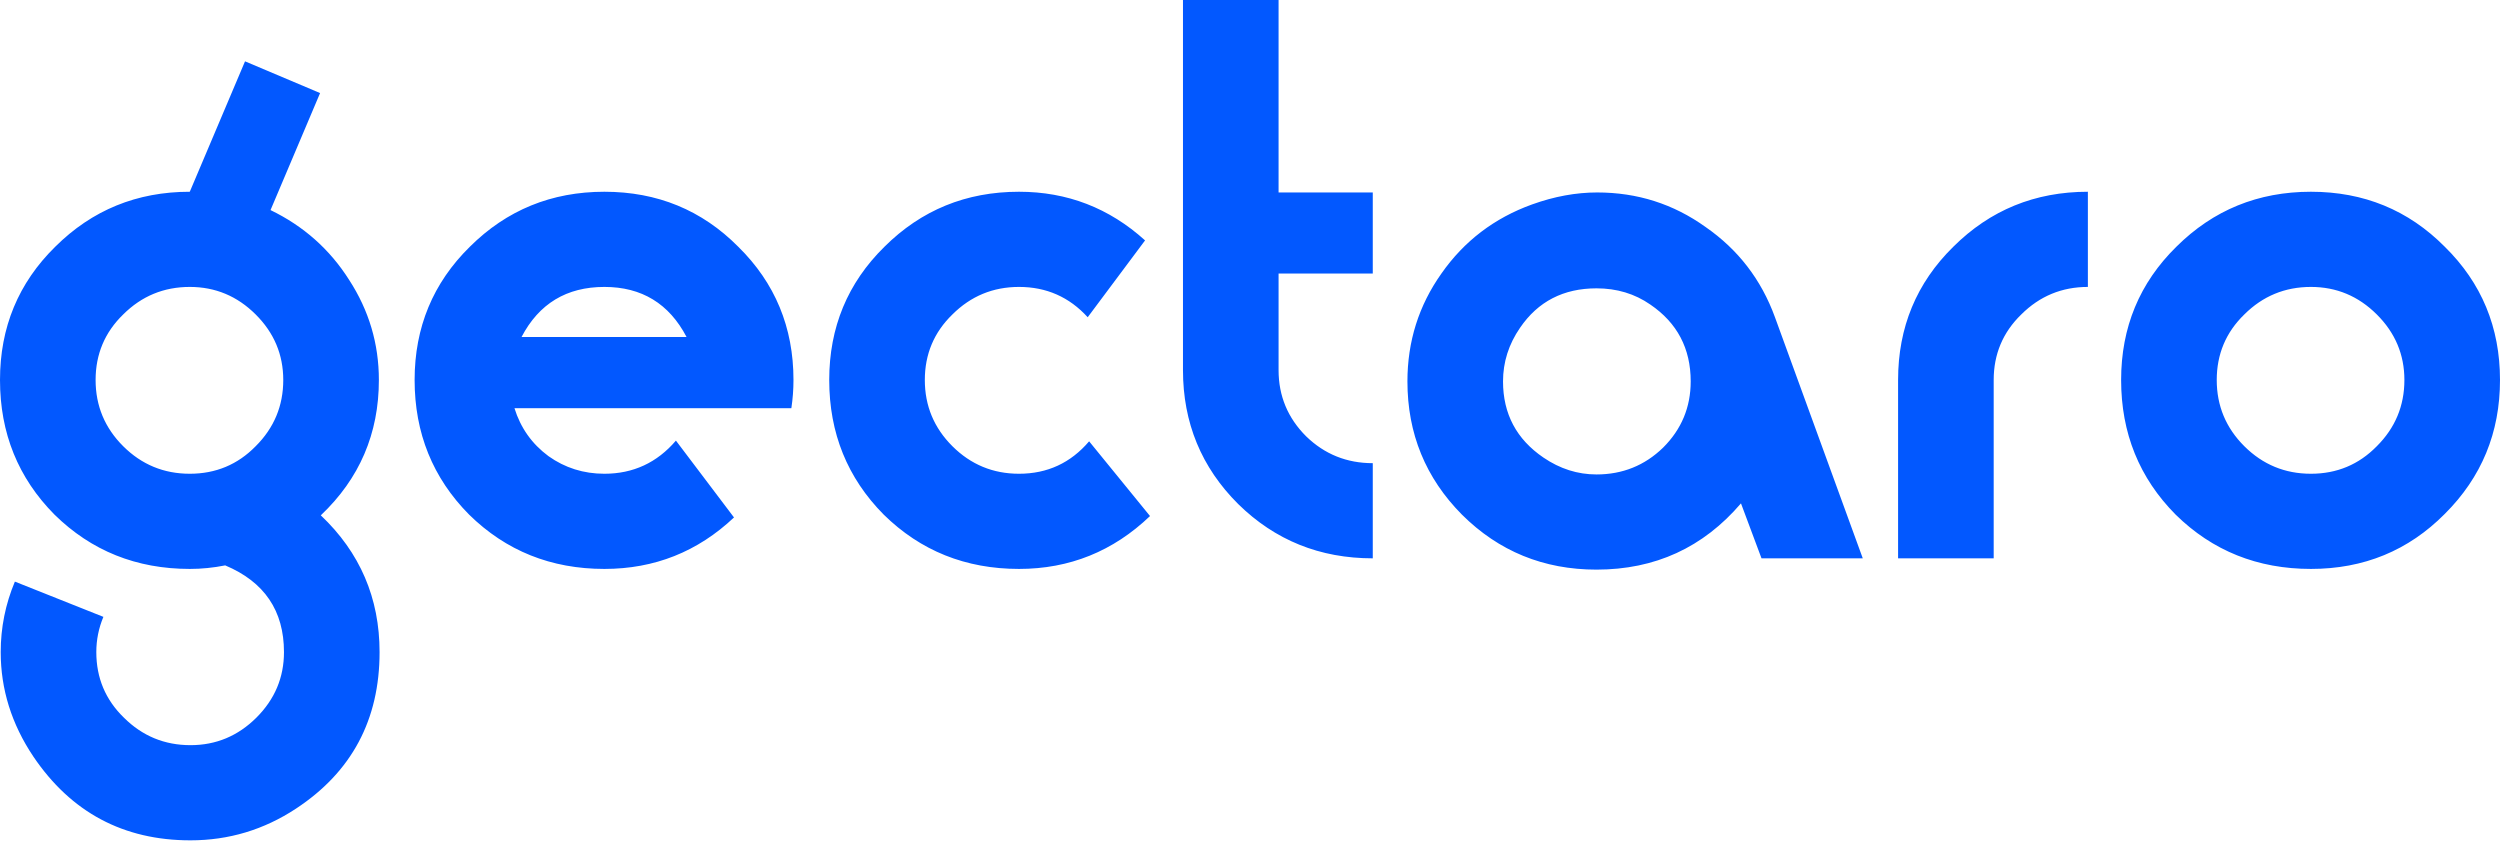 <?xml version="1.0" encoding="UTF-8"?> <svg xmlns="http://www.w3.org/2000/svg" width="200" height="68" viewBox="0 0 200 68" fill="none"><path d="M30.366 52.169C30.366 57.583 28.138 61.756 23.681 64.689C21.113 66.381 18.299 67.227 15.24 67.227C9.877 67.227 5.684 64.99 2.663 60.516C0.925 57.921 0.057 55.139 0.057 52.169C0.057 50.213 0.434 48.333 1.19 46.529L8.271 49.349C7.894 50.251 7.705 51.191 7.705 52.169C7.705 54.236 8.441 55.985 9.914 57.414C11.387 58.88 13.162 59.613 15.24 59.613C17.279 59.613 19.036 58.88 20.509 57.414C21.982 55.947 22.718 54.199 22.718 52.169C22.718 48.86 21.151 46.547 18.016 45.231C17.072 45.419 16.127 45.514 15.183 45.514C10.915 45.514 7.308 44.066 4.362 41.171C1.454 38.238 0 34.647 0 30.399C0 26.188 1.473 22.635 4.419 19.739C7.365 16.807 10.953 15.34 15.183 15.34L19.602 4.907L25.607 7.445L21.642 16.807C24.285 18.085 26.382 19.946 27.93 22.39C29.517 24.834 30.31 27.504 30.31 30.399C30.31 34.685 28.761 38.294 25.664 41.227C28.799 44.197 30.366 47.845 30.366 52.169ZM22.661 30.399C22.661 28.368 21.925 26.62 20.452 25.154C18.979 23.687 17.223 22.954 15.183 22.954C13.106 22.954 11.331 23.687 9.858 25.154C8.385 26.582 7.648 28.331 7.648 30.399C7.648 32.467 8.385 34.234 9.858 35.7C11.331 37.166 13.106 37.9 15.183 37.9C17.26 37.9 19.017 37.166 20.452 35.7C21.925 34.234 22.661 32.467 22.661 30.399ZM63.478 30.399C63.478 31.151 63.422 31.903 63.309 32.655H41.157C41.648 34.234 42.554 35.512 43.876 36.49C45.198 37.43 46.69 37.9 48.352 37.9C50.656 37.9 52.563 37.016 54.074 35.249L58.72 41.396C55.811 44.141 52.355 45.514 48.352 45.514C44.084 45.514 40.477 44.066 37.531 41.171C34.623 38.238 33.169 34.647 33.169 30.399C33.169 26.188 34.642 22.635 37.588 19.739C40.534 16.807 44.122 15.34 48.352 15.34C52.582 15.34 56.151 16.807 59.06 19.739C62.005 22.635 63.478 26.188 63.478 30.399ZM54.924 26.958C53.526 24.289 51.336 22.954 48.352 22.954C45.331 22.954 43.121 24.289 41.724 26.958H54.924ZM92.002 41.284C89.056 44.103 85.562 45.514 81.521 45.514C77.253 45.514 73.646 44.066 70.7 41.171C67.792 38.238 66.338 34.647 66.338 30.399C66.338 26.188 67.811 22.635 70.757 19.739C73.703 16.807 77.291 15.34 81.521 15.34C85.373 15.34 88.735 16.637 91.605 19.232L87.016 25.379C85.543 23.762 83.712 22.954 81.521 22.954C79.444 22.954 77.668 23.687 76.195 25.154C74.722 26.582 73.986 28.331 73.986 30.399C73.986 32.467 74.722 34.234 76.195 35.7C77.668 37.166 79.444 37.9 81.521 37.9C83.787 37.9 85.657 37.035 87.13 35.305L92.002 41.284ZM109.822 44.667C105.591 44.667 102.003 43.22 99.057 40.325C96.111 37.392 94.638 33.82 94.638 29.609V0H102.286V15.397H109.822V21.883H102.286V29.609C102.286 31.677 103.023 33.444 104.496 34.911C105.969 36.339 107.744 37.054 109.822 37.054V44.667ZM149.022 44.667H140.921L139.278 40.269C136.256 43.803 132.404 45.57 127.721 45.57C123.491 45.57 119.902 44.103 116.956 41.171C114.048 38.238 112.594 34.685 112.594 30.512C112.594 27.316 113.501 24.439 115.313 21.883C117.126 19.288 119.544 17.446 122.565 16.355C124.34 15.716 126.078 15.397 127.777 15.397C130.988 15.397 133.877 16.318 136.445 18.16C139.051 19.965 140.902 22.371 141.997 25.379L149.022 44.667ZM135.256 30.512C135.256 27.88 134.179 25.831 132.026 24.364C130.78 23.499 129.345 23.067 127.721 23.067C125.077 23.067 123.037 24.12 121.602 26.225C120.696 27.541 120.242 28.97 120.242 30.512C120.242 33.106 121.319 35.136 123.472 36.603C124.794 37.505 126.21 37.956 127.721 37.956C129.798 37.956 131.573 37.242 133.046 35.813C134.519 34.347 135.256 32.58 135.256 30.512ZM167.03 22.954C164.953 22.954 163.178 23.687 161.705 25.154C160.232 26.582 159.495 28.331 159.495 30.399V44.667H151.847V30.399C151.847 26.188 153.32 22.635 156.266 19.739C159.212 16.807 162.8 15.34 167.03 15.34V22.954ZM200 30.399C200 34.61 198.527 38.182 195.581 41.114C192.673 44.047 189.104 45.514 184.873 45.514C180.606 45.514 176.999 44.066 174.053 41.171C171.144 38.238 169.69 34.647 169.69 30.399C169.69 26.188 171.163 22.635 174.109 19.739C177.055 16.807 180.643 15.34 184.873 15.34C189.104 15.34 192.673 16.807 195.581 19.739C198.527 22.635 200 26.188 200 30.399ZM192.352 30.399C192.352 28.368 191.615 26.62 190.142 25.154C188.669 23.687 186.913 22.954 184.873 22.954C182.796 22.954 181.021 23.687 179.548 25.154C178.075 26.582 177.339 28.331 177.339 30.399C177.339 32.467 178.075 34.234 179.548 35.7C181.021 37.166 182.796 37.9 184.873 37.9C186.951 37.9 188.707 37.166 190.142 35.7C191.615 34.234 192.352 32.467 192.352 30.399Z" fill="#0258FF"></path></svg> 